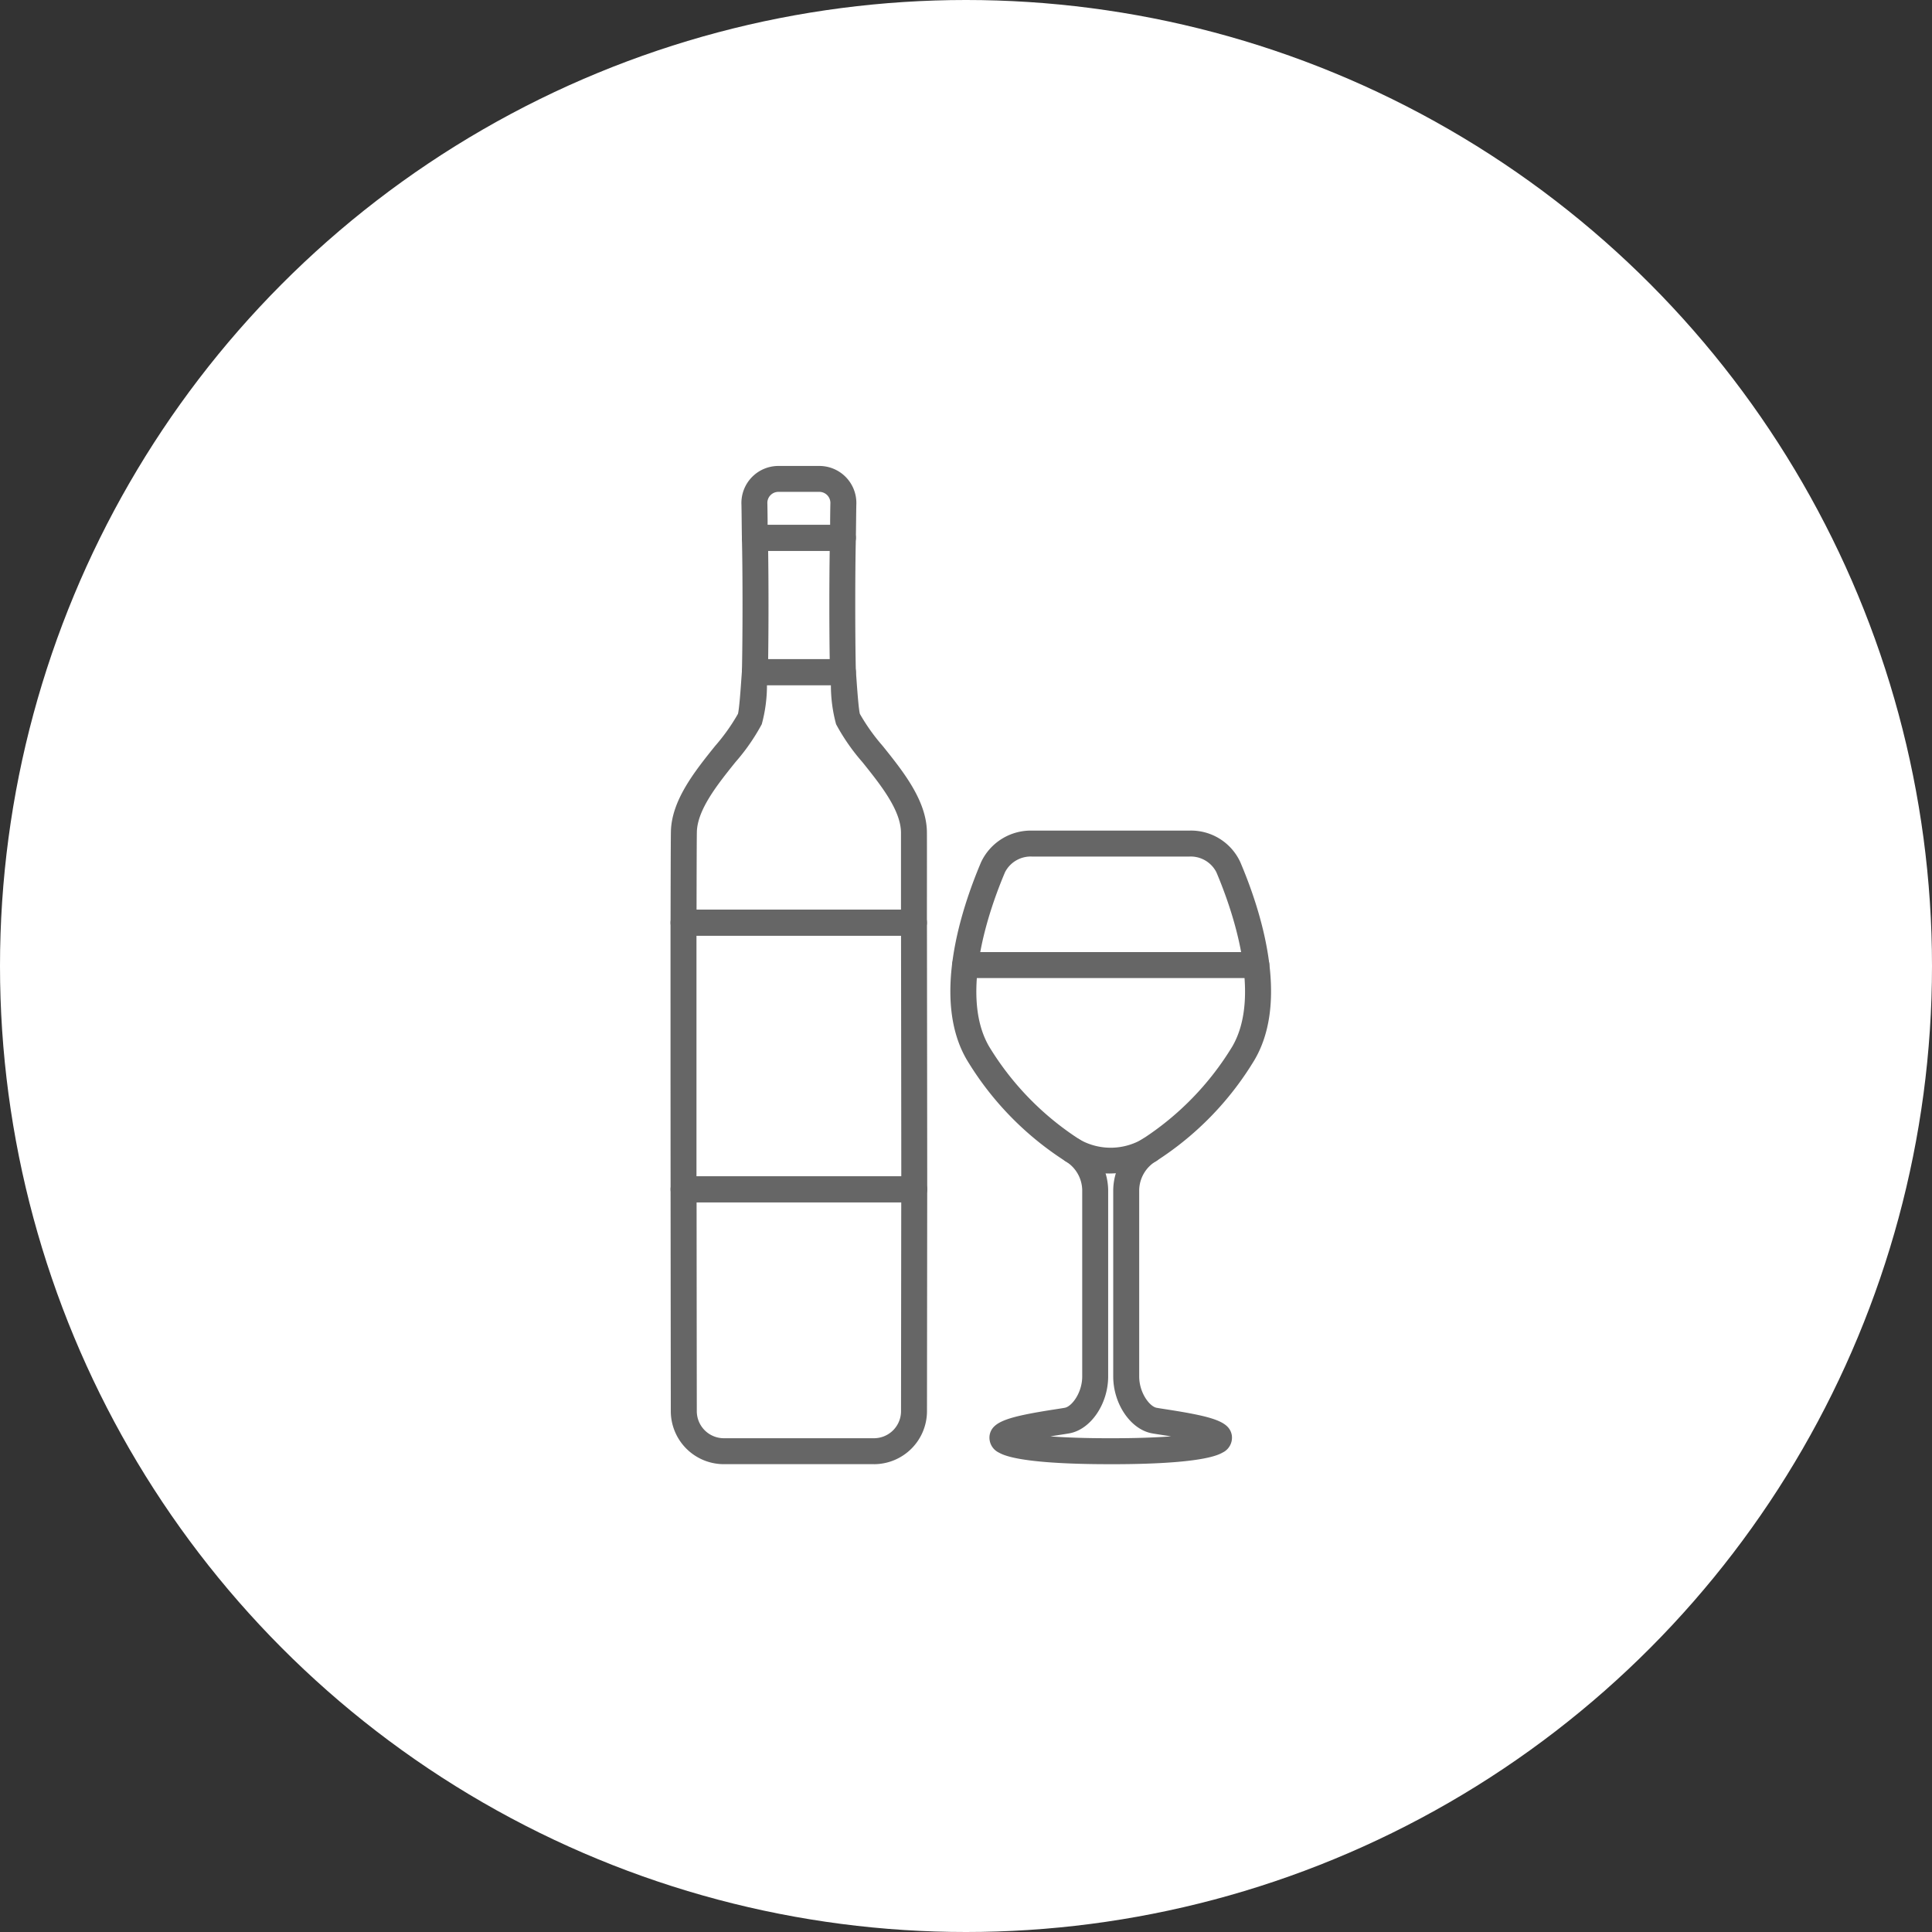 <svg xmlns="http://www.w3.org/2000/svg" xmlns:xlink="http://www.w3.org/1999/xlink" width="170" height="170" viewBox="0 0 170 170">
  <rect x="0" y="0" width="170" height="170" fill="#333333" stroke="none"/>
  <defs>
    <clipPath id="clip-path">
      <rect id="長方形_4109" data-name="長方形 4109" width="52.844" height="87.836" fill="none"/>
    </clipPath>
  </defs>
  <g id="グループ_271" data-name="グループ 271" transform="translate(-829 -2016)">
    <circle id="楕円形_34" data-name="楕円形 34" cx="85" cy="85" r="85" transform="translate(829 2016)" fill="#fff"/>
    <g id="グループ_271-2" data-name="グループ 271" transform="translate(888 2057)">
      <g id="グループ_256" data-name="グループ 256" clip-path="url(#clip-path)">
        <path id="パス_28502" data-name="パス 28502" d="M23.729,7.472H15.985a1.143,1.143,0,0,1-1.142-1.1c-.008-.237-.016-.91-.023-1.57-.007-.624-.014-1.236-.021-1.423A3.257,3.257,0,0,1,18.055,0h3.6a3.257,3.257,0,0,1,3.255,3.374c-.007.188-.014.8-.021,1.424-.008.659-.016,1.333-.023,1.57a1.143,1.143,0,0,1-1.142,1.1m-6.62-2.284h5.5c0-.136,0-.277,0-.416.007-.649.015-1.285.022-1.48a.973.973,0,0,0-.973-1.008h-3.6a.972.972,0,0,0-.973,1.008c.007.2.015.831.022,1.48,0,.14,0,.28,0,.416" transform="translate(-8.559)" fill="#666"/>
        <path id="パス_28503" data-name="パス 28503" d="M23.791,26.4H16.042A1.142,1.142,0,0,1,14.9,25.231c.073-2.915.075-8.847,0-11.755a1.142,1.142,0,0,1,1.142-1.17h7.744a1.141,1.141,0,0,1,1.142,1.17c-.072,2.907-.071,8.84,0,11.755A1.141,1.141,0,0,1,23.791,26.4m-6.583-2.284h5.419c-.043-2.728-.044-6.8,0-9.527H17.21c.042,2.725.041,6.8,0,9.527" transform="translate(-8.619 -7.118)" fill="#666"/>
        <path id="パス_28504" data-name="パス 28504" d="M17.918,173.6H4.7a4.669,4.669,0,0,1-4.662-4.655c-.005-3.9-.013-12.226-.02-19.528a1.142,1.142,0,0,1,1.142-1.143H21.458a1.141,1.141,0,0,1,1.142,1.143l-.02,19.528a4.669,4.669,0,0,1-4.662,4.656M2.307,150.559c.006,7.01.014,14.688.019,18.384A2.381,2.381,0,0,0,4.7,171.317H17.918a2.381,2.381,0,0,0,2.378-2.374l.019-18.384Z" transform="translate(-0.013 -85.765)" fill="#666"/>
        <path id="パス_28505" data-name="パス 28505" d="M21.448,118.368H1.149a1.142,1.142,0,0,1-1.142-1.141C0,109.87,0,99.553,0,93.762a1.142,1.142,0,0,1,1.142-1.141h20.28a1.142,1.142,0,0,1,1.142,1.14s.026,20.724.024,23.465a1.142,1.142,0,0,1-1.142,1.141M2.29,116.084H20.306c0-4.343-.018-17.259-.022-21.178h-18c0,5.61,0,14.409,0,21.178" transform="translate(0 -53.574)" fill="#666"/>
        <path id="パス_28506" data-name="パス 28506" d="M21.427,64.655H1.154A1.142,1.142,0,0,1,.012,63.511c.005-3.252.014-7.283.03-8.016C.1,52.744,2.134,50.2,3.93,47.965A17.284,17.284,0,0,0,5.94,45.139c.114-.421.24-2.2.3-3.07l.05-.691a1.142,1.142,0,0,1,1.139-1.055H15.18a1.142,1.142,0,0,1,1.138,1.055l.051.692c.062.865.188,2.648.3,3.069a17.32,17.32,0,0,0,2.01,2.825c1.8,2.24,3.832,4.779,3.888,7.531.009.412,0,7.241,0,8.018a1.142,1.142,0,0,1-1.142,1.141M2.3,62.371H20.286c0-2.942,0-6.572,0-6.827h0c-.041-1.977-1.819-4.194-3.387-6.15a17.95,17.95,0,0,1-2.323-3.344,13.041,13.041,0,0,1-.457-3.442H8.494a13.053,13.053,0,0,1-.458,3.442,17.964,17.964,0,0,1-2.324,3.344c-1.568,1.957-3.347,4.174-3.387,6.15-.011.51-.02,2.918-.027,6.827M5.957,45.1l0,0,0,0" transform="translate(-0.007 -23.324)" fill="#666"/>
        <path id="パス_28507" data-name="パス 28507" d="M72.788,131.859h-.53c-2.917,0-8.038-.132-9.565-1.014a1.458,1.458,0,0,1-.823-1.554c.226-1.2,1.653-1.623,5.83-2.269.331-.051.6-.093.782-.126.617-.113,1.532-1.321,1.532-2.758V107.715a3.034,3.034,0,0,0-1.49-2.525,27.279,27.279,0,0,1-8.674-8.93c-3.078-5.278-.525-13.157,1.27-17.384A4.835,4.835,0,0,1,65.6,76.109h13.84a4.774,4.774,0,0,1,4.481,2.767c1.8,4.227,4.348,12.107,1.27,17.384a27.269,27.269,0,0,1-8.673,8.93,3.034,3.034,0,0,0-1.49,2.525v16.424c0,1.438.916,2.645,1.533,2.758.178.032.452.075.783.126,4.176.646,5.6,1.064,5.83,2.268a1.459,1.459,0,0,1-.823,1.554c-1.527.883-6.649,1.015-9.566,1.015m-.275-2.285h.275c1.994,0,3.7-.063,5.045-.163-.341-.056-.634-.1-.836-.132-.357-.055-.651-.1-.844-.136-1.879-.344-3.407-2.589-3.407-5.005V107.715a5.346,5.346,0,0,1,2.529-4.44,25.406,25.406,0,0,0,7.946-8.166c2.672-4.581-.089-12.254-1.4-15.34a2.538,2.538,0,0,0-2.379-1.376H65.6a2.536,2.536,0,0,0-2.378,1.376c-1.311,3.086-4.072,10.758-1.4,15.34a25.415,25.415,0,0,0,7.946,8.166,5.343,5.343,0,0,1,2.529,4.44v16.424c0,2.416-1.528,4.662-3.406,5.005-.193.035-.487.081-.844.136-.2.031-.495.077-.835.132,1.348.1,3.051.163,5.043.163ZM75.9,104.233h0Z" transform="translate(-33.788 -44.023)" fill="#666"/>
        <path id="パス_28508" data-name="パス 28508" d="M85.6,143.3a7.3,7.3,0,0,1-3.947-1.11,1.142,1.142,0,0,1,1.3-1.876,5.529,5.529,0,0,0,5.57-.07,1.142,1.142,0,1,1,1.063,2.021A8.5,8.5,0,0,1,85.6,143.3" transform="translate(-46.948 -81.042)" fill="#666"/>
        <path id="パス_28509" data-name="パス 28509" d="M85.547,103.749H59.92a1.142,1.142,0,0,1,0-2.284H85.547a1.142,1.142,0,1,1,0,2.284" transform="translate(-33.998 -58.689)" fill="#666"/>
      </g>
    </g>
  </g>
</svg>
